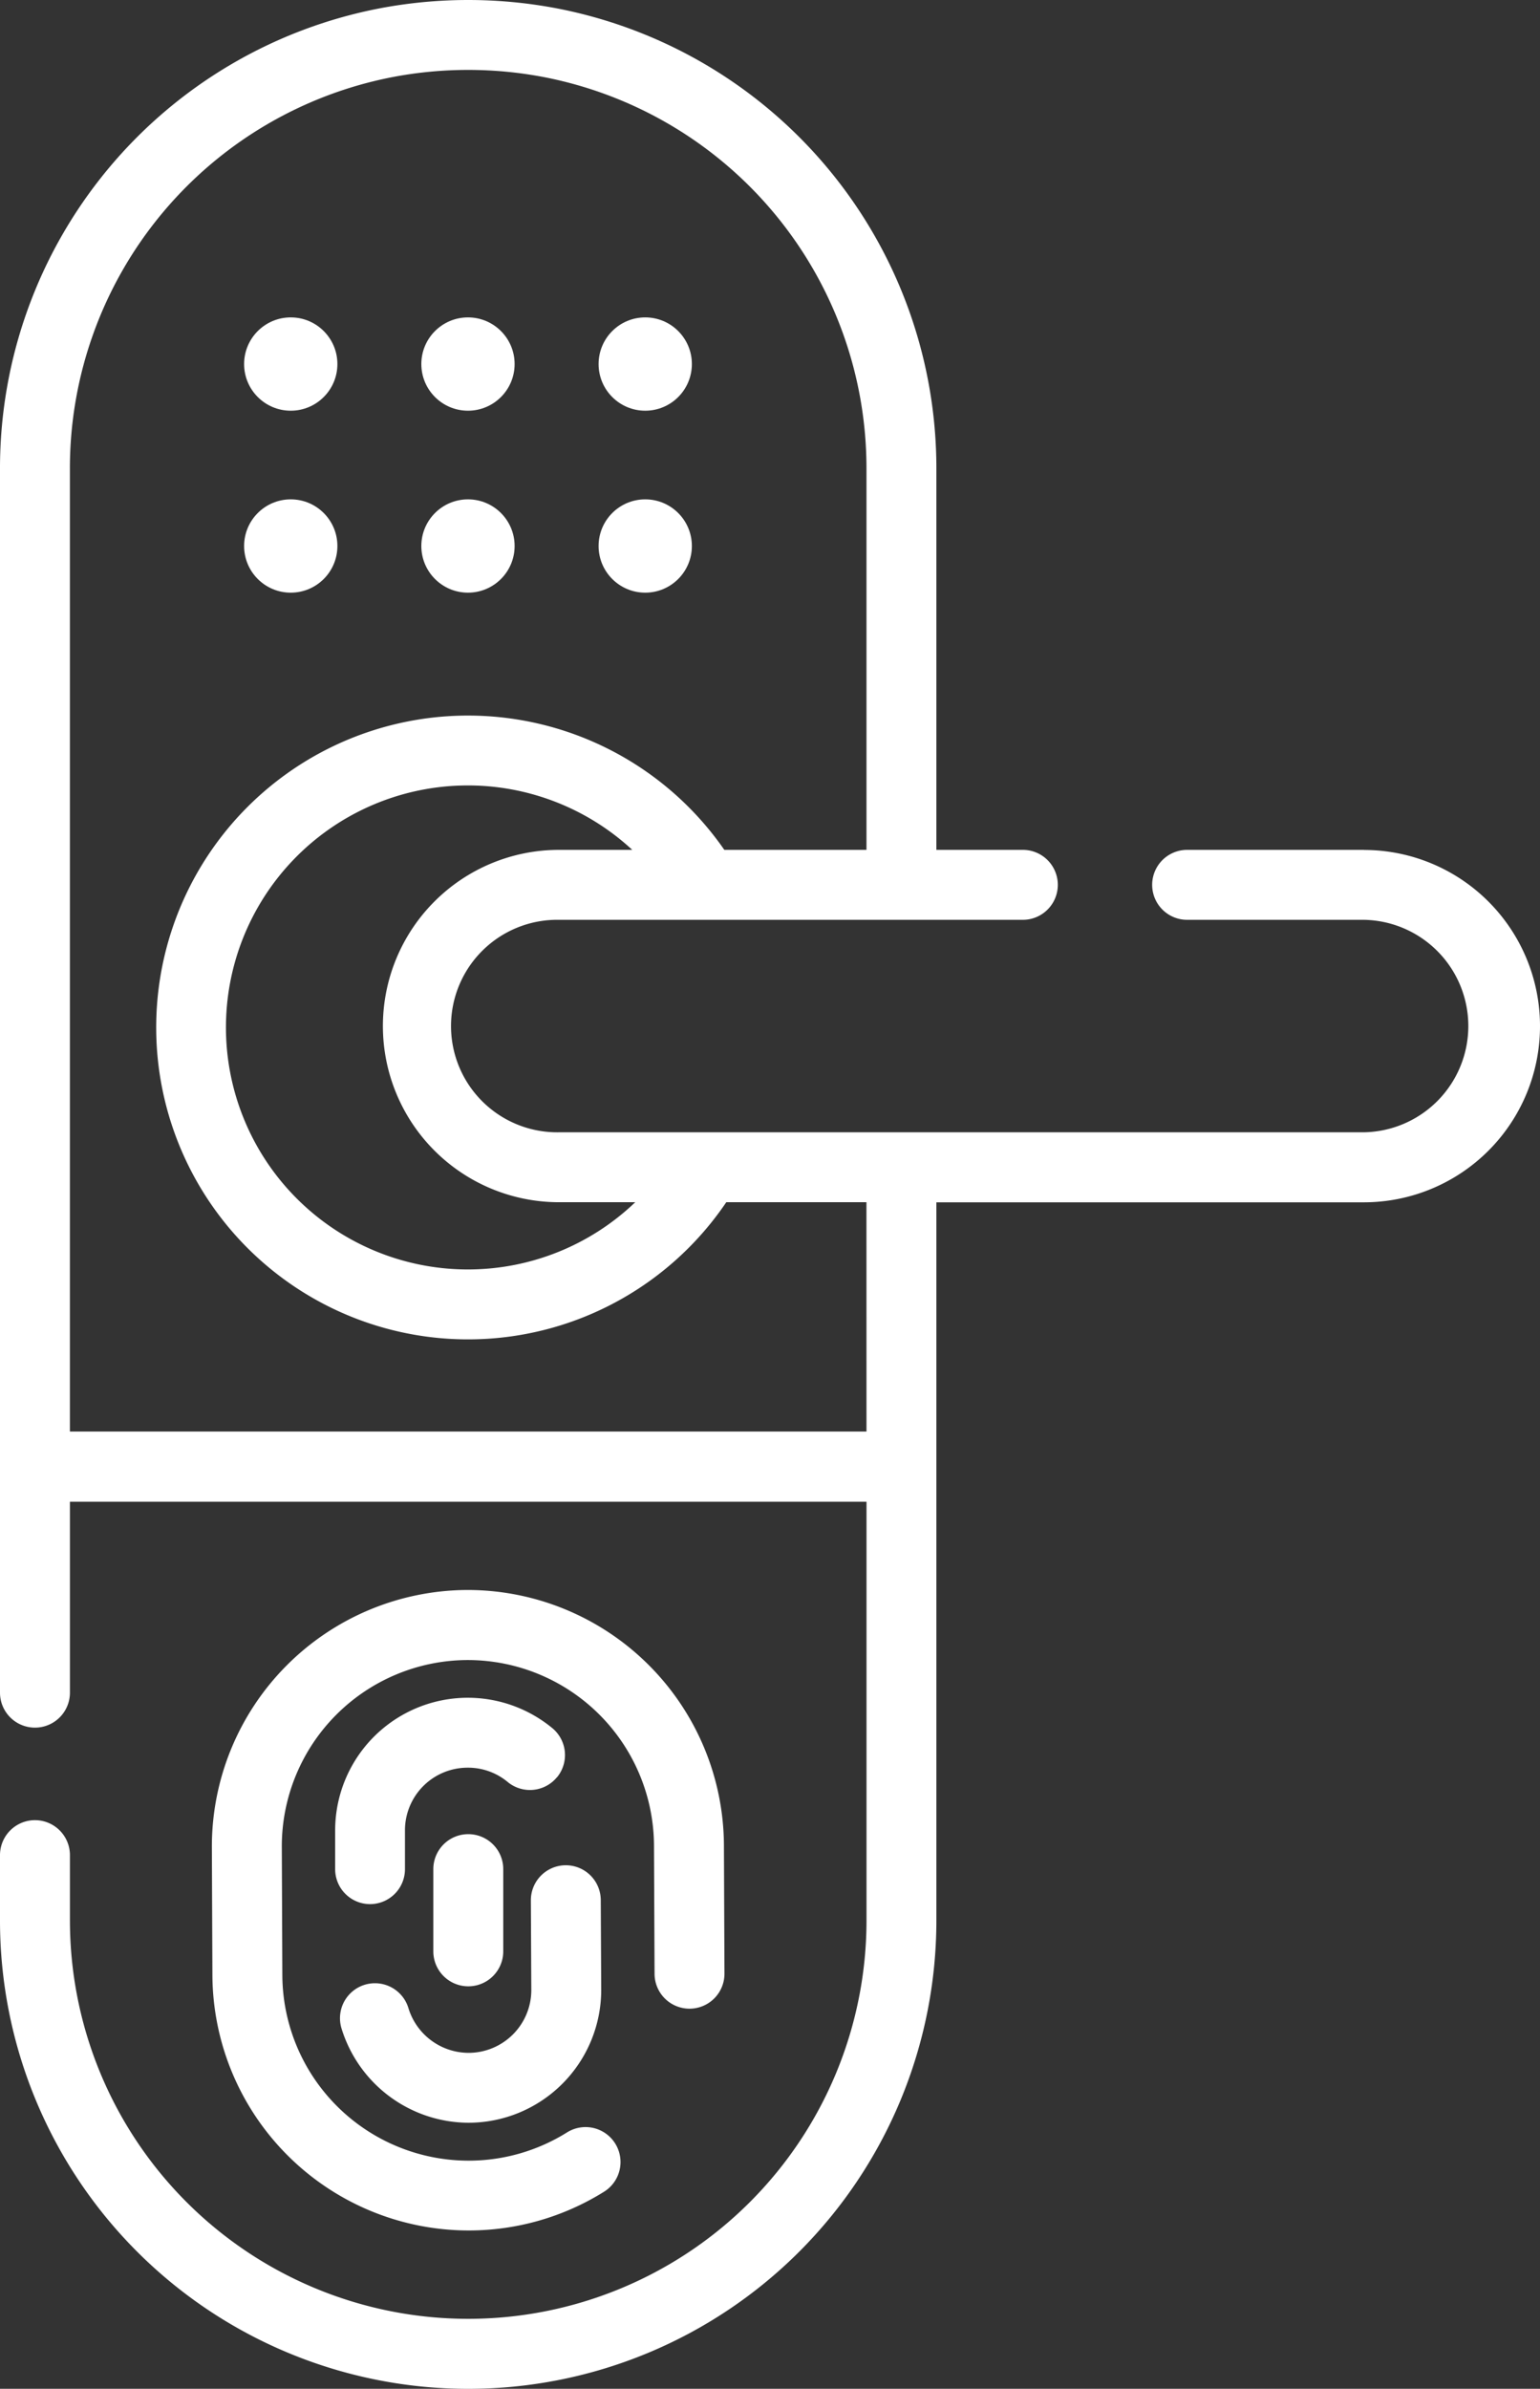 <svg xmlns="http://www.w3.org/2000/svg" width="51.642" height="80.079" viewBox="0 0 51.642 80.079">
  <rect x="0" y="0" width="51.642" height="80.079" fill="#333333" stroke="none"/>
  <g id="knob" transform="translate(-90.911 -0.002)">
    <g id="Group_265" data-name="Group 265" transform="translate(90.911)">
      <path id="Path_8962" data-name="Path 8962" d="M151.186,353.677a1.172,1.172,0,0,0,1.172,1.167h.005a1.172,1.172,0,0,0,1.167-1.177l-.018-4.3a8.6,8.6,0,0,0-8.585-8.559H144.9a8.6,8.6,0,0,0-8.559,8.612l.018,4.3a8.6,8.6,0,0,0,8.585,8.559h.026a8.566,8.566,0,0,0,4.524-1.3,1.172,1.172,0,1,0-1.244-1.987,6.224,6.224,0,0,1-3.287.947h-.019a6.248,6.248,0,0,1-6.24-6.223l-.018-4.3a6.248,6.248,0,0,1,6.222-6.259h.019a6.248,6.248,0,0,1,6.24,6.223Z" transform="translate(-129.236 -287.505)" fill="#fff"/>
      <path id="Path_8963" data-name="Path 8963" d="M168.121,408.43h.013a4.455,4.455,0,0,0,4.436-4.465l-.015-3a1.172,1.172,0,0,0-1.172-1.167h-.006a1.172,1.172,0,0,0-1.166,1.178l.015,3a2.107,2.107,0,0,1-2.1,2.111h-.006a2.117,2.117,0,0,1-2.015-1.5,1.172,1.172,0,1,0-2.245.677A4.475,4.475,0,0,0,168.121,408.43Z" transform="translate(-152.409 -337.267)" fill="#fff"/>
      <path id="Path_8964" data-name="Path 8964" d="M170.21,366.565a1.172,1.172,0,0,0-.158-1.65,4.455,4.455,0,0,0-2.831-1.017h-.014a4.449,4.449,0,0,0-4.436,4.462l0,1.287a1.172,1.172,0,0,0,1.172,1.169h0a1.172,1.172,0,0,0,1.169-1.176l0-1.287a2.1,2.1,0,0,1,2.1-2.111h.007a2.077,2.077,0,0,1,1.338.48,1.172,1.172,0,0,0,1.65-.158Z" transform="translate(-151.532 -306.982)" fill="#fff"/>
      <path id="Path_8965" data-name="Path 8965" d="M183.8,394.311v2.756a1.172,1.172,0,0,0,2.345,0v-2.756a1.172,1.172,0,1,0-2.345,0Z" transform="translate(-169.269 -331.65)" fill="#fff"/>
      <path id="Path_8966" data-name="Path 8966" d="M136.647,28.5H130.72a1.172,1.172,0,1,0,0,2.345h5.927a3.562,3.562,0,0,1,0,7.123h-26.99a3.562,3.562,0,1,1,0-7.123h15.554a1.172,1.172,0,1,0,0-2.345h-2.9V15.71A15.7,15.7,0,0,0,109.549.284a15.884,15.884,0,0,0-5.875,0A15.7,15.7,0,0,0,90.911,15.709V56.753a1.172,1.172,0,1,0,2.345,0v-6.4h26.712V64.388a13.356,13.356,0,1,1-26.712,0V62.2a1.172,1.172,0,1,0-2.345,0v2.191a15.7,15.7,0,1,0,31.4,0V40.315h14.336a5.906,5.906,0,1,0,0-11.812Zm-26.99,0a5.906,5.906,0,1,0,0,11.812h2.556a8.113,8.113,0,1,1-.1-11.812Zm10.31,19.5H93.255V15.71A13.358,13.358,0,0,1,104.111,2.587a13.518,13.518,0,0,1,5,0A13.357,13.357,0,0,1,119.967,15.71V28.5H115.2a10.456,10.456,0,1,0,.066,11.812h4.7Z" transform="translate(-90.911 -0.008)" fill="#fff"/>
      <g id="Group_264" data-name="Group 264" transform="translate(8.186 10.642)">
        <circle id="Ellipse_52" data-name="Ellipse 52" cx="1.564" cy="1.564" r="1.564" fill="#fff"/>
        <circle id="Ellipse_53" data-name="Ellipse 53" cx="1.564" cy="1.564" r="1.564" transform="translate(5.943)" fill="#fff"/>
        <circle id="Ellipse_54" data-name="Ellipse 54" cx="1.564" cy="1.564" r="1.564" transform="translate(11.887)" fill="#fff"/>
        <circle id="Ellipse_55" data-name="Ellipse 55" cx="1.564" cy="1.564" r="1.564" transform="translate(0 6.1)" fill="#fff"/>
        <circle id="Ellipse_56" data-name="Ellipse 56" cx="1.564" cy="1.564" r="1.564" transform="translate(5.943 6.1)" fill="#fff"/>
        <circle id="Ellipse_57" data-name="Ellipse 57" cx="1.564" cy="1.564" r="1.564" transform="translate(11.887 6.1)" fill="#fff"/>
      </g>
    </g>
  </g>
</svg>
